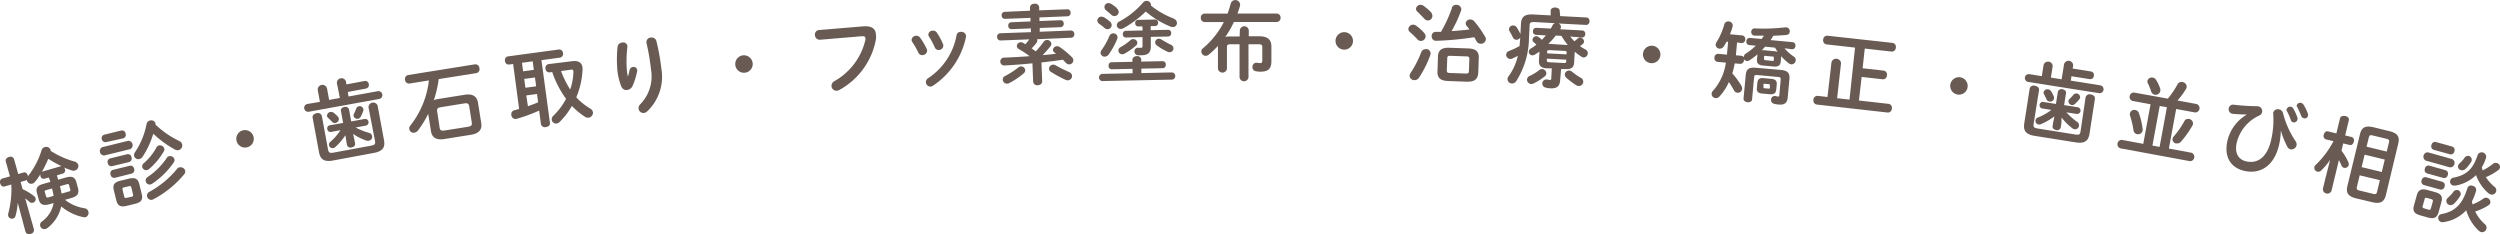 <svg xmlns="http://www.w3.org/2000/svg" viewBox="0 0 466.3 43.71"><defs><style>.cls-1{fill:#695b53;}</style></defs><title>f_contact</title><g id="レイヤー_2" data-name="レイヤー 2"><g id="contents"><path class="cls-1" d="M9.09,33.11l-.82.23a.62.62,0,0,1-.73-.51.81.81,0,0,1,0-.34c-.31.49-.63,1-1,1.4a1,1,0,0,1-.5.36.81.81,0,0,1-1-.55.53.53,0,0,1,0-.16.57.57,0,0,1-.2.11l-1,.29.38,1.34a10.58,10.58,0,0,1,2.11,1.28.81.81,0,0,1,.3.41.69.69,0,0,1-.49.84.68.68,0,0,1-.64-.15A9,9,0,0,0,4.7,37l1.62,5.74a.72.72,0,0,1-.58.88.72.72,0,0,1-1-.44L4.16,41l-.85-3.18a12,12,0,0,1-.41,2.43.71.71,0,0,1-.48.52.72.72,0,0,1-.88-.48.86.86,0,0,1,0-.47,17.49,17.49,0,0,0,.57-5.4l-1.28.36c-.38.11-.69-.2-.79-.57a.68.68,0,0,1,.36-.9l1.46-.41-.79-2.8c-.11-.4.22-.71.6-.82a.7.7,0,0,1,.94.38l.79,2.8,1-.29c.38-.11.69.2.79.57a.53.53,0,0,1,0,.16l0,0A14.94,14.94,0,0,0,7.76,28a.82.82,0,0,1,.57-.56.89.89,0,0,1,1.11.5.79.79,0,0,1,0,.19,16,16,0,0,0,4.46,2,.94.94,0,0,1,.7.63A.88.88,0,0,1,14,31.8a1,1,0,0,1-.57,0c-.47-.15-1-.34-1.47-.55a.73.73,0,0,1,.15.31.62.62,0,0,1-.38.82l-1.12.32.23.82,1.4-.4c1.2-.34,1.76-.08,2,.87l.3,1.08c.29,1.15-.21,1.56-1.25,1.87l-1.16.33a7.71,7.71,0,0,0,3.63,1.57A.87.87,0,0,1,16,40.5a1,1,0,0,1-.47,0,9.36,9.36,0,0,1-4.11-2,7,7,0,0,1-2.53,4,.83.83,0,0,1-.35.18.78.78,0,0,1-.66-1.41A5.39,5.39,0,0,0,10,37.87l-.79.22c-1.23.35-1.77,0-2-.94l-.3-1.08c-.27-1,0-1.46,1.27-1.8l1.23-.35ZM11.36,31l.13,0A22.51,22.51,0,0,1,9,29.62a19.91,19.91,0,0,1-1.2,2.45A.43.43,0,0,1,7.9,32ZM10,36.53a11,11,0,0,0-.27-1.24l0-.14-1.11.31c-.25.07-.32.17-.26.36l.24.83c.06.2.23.22.41.17Zm1.19-1.75a13,13,0,0,1,.29,1.33l1.37-.39c.26-.07.32-.17.26-.36l-.23-.83c-.05-.19-.15-.24-.41-.17l-1.29.37Z"/><path class="cls-1" d="M19.45,29a.82.82,0,0,1-.38-1.55l4.85-1.19a.82.82,0,0,1,.38,1.55Zm.33-2.49A.68.68,0,0,1,19,26a.67.67,0,0,1,.41-.87l3.23-.79a.67.67,0,0,1,.79.58.68.68,0,0,1-.43.88ZM20.87,31a.68.68,0,0,1-.77-.58.67.67,0,0,1,.41-.87l3.23-.79a.67.67,0,0,1,.79.58.68.68,0,0,1-.43.88Zm.53,2.17a.68.68,0,0,1-.77-.58A.67.67,0,0,1,21,31.7l3.23-.79a.67.67,0,0,1,.79.58.68.68,0,0,1-.43.88Zm2.22,5.23c-1.18.29-1.68-.08-1.92-1l-.46-1.88c-.24-1,0-1.52,1.22-1.81l1.6-.39c1.18-.29,1.68.08,1.92,1l.46,1.88c.26,1.11-.17,1.54-1.22,1.81Zm.95-1.71c.25-.06.3-.17.24-.44L24.51,35c-.07-.26-.17-.34-.41-.28l-1,.24c-.25.06-.3.17-.24.44l.3,1.23c.06.25.15.34.41.28ZM33.44,26.3a.92.92,0,0,1,.53.61A.9.9,0,0,1,33.33,28a1,1,0,0,1-.74-.13,19.13,19.13,0,0,1-4-2.93,15.89,15.89,0,0,1-2,4.3,1,1,0,0,1-.57.42.8.8,0,0,1-1-.55.91.91,0,0,1,.18-.75,14,14,0,0,0,2.13-5.2.84.84,0,0,1,.64-.68A.82.82,0,0,1,29,23a.66.66,0,0,1,0,.24A17.23,17.23,0,0,0,33.44,26.3Zm-3.8.83a.85.85,0,0,1,1,.56.71.71,0,0,1-.09.55,12.47,12.47,0,0,1-2.75,3.29,1,1,0,0,1-.37.19.74.74,0,0,1-.89-.54.71.71,0,0,1,.28-.74,10.51,10.51,0,0,0,2.34-2.9A.7.7,0,0,1,29.64,27.13Zm1.9,2a.85.85,0,0,1,1,.58.75.75,0,0,1-.12.57,15,15,0,0,1-4.06,4,1.07,1.07,0,0,1-.28.12.74.74,0,0,1-.89-.55.77.77,0,0,1,.34-.83,13,13,0,0,0,3.56-3.54A.74.74,0,0,1,31.55,29.12Zm2,2.09a.86.86,0,0,1,1,.61.75.75,0,0,1-.18.67,18.88,18.88,0,0,1-5.77,4.68l-.21.08a.79.79,0,0,1-.5-1.49A17.51,17.51,0,0,0,33,31.53.81.81,0,0,1,33.51,31.2Z"/><path class="cls-1" d="M47.3,25.55a1.63,1.63,0,1,1-1.94-1.25A1.64,1.64,0,0,1,47.3,25.55Z"/><path class="cls-1" d="M62.83,15.45a.87.87,0,0,1,1.68-.31l.11.6L68,15.11a.67.67,0,0,1,.79.58.68.68,0,0,1-.53.83l-3.38.63L65,18l5.51-1a.74.74,0,0,1,.27,1.45L57.55,20.85a.74.74,0,0,1-.27-1.45L59.67,19l-.39-2.12A.87.87,0,0,1,61,16.52l.39,2.12,2-.37ZM68.73,20a.88.88,0,0,1,1.7-.31l1.19,6.43c.25,1.32-.18,2.08-1.87,2.4l-7.65,1.42c-1.68.31-2.36-.25-2.6-1.57l-1.19-6.42c-.08-.46.3-.75.72-.83a.76.76,0,0,1,1,.52l1.15,6.23c.11.58.31.72,1,.6l7.08-1.31c.65-.12.79-.32.68-.91ZM61,21.67a.72.72,0,0,1,.62-.78.78.78,0,0,1,.63.16,5.4,5.4,0,0,1,.75.69.79.79,0,0,1,.2.35.77.77,0,0,1-.64.85.66.66,0,0,1-.63-.23c-.2-.22-.42-.44-.74-.73A.53.53,0,0,1,61,21.67ZM66.09,26l.14.75c.08.41-.26.68-.64.75a.68.68,0,0,1-.87-.47l-.14-.75-.15-1.06a12,12,0,0,1-1.87,2.19.86.86,0,0,1-.41.22.69.69,0,0,1-.79-.55.67.67,0,0,1,.26-.63,10.3,10.3,0,0,0,1.89-2.17l-1.78.33a.59.59,0,0,1-.68-.52.58.58,0,0,1,.45-.72L64,22.93l-.41-2.23c-.08-.41.26-.68.64-.75a.68.68,0,0,1,.87.47l.41,2.23L68,22.19a.63.63,0,0,1,.23,1.24l-1.9.35a12,12,0,0,0,2.5,1,.76.76,0,0,1,.58.59.74.74,0,0,1-.57.87,1,1,0,0,1-.45,0,10.36,10.36,0,0,1-2.53-1.26Zm.84-6.19a.71.71,0,0,1,.84.51.57.57,0,0,1,0,.31,6.27,6.27,0,0,1-.5,1.15.69.69,0,0,1-.49.37.72.72,0,0,1-.83-.51.67.67,0,0,1,.07-.42,8.73,8.73,0,0,0,.43-1A.62.62,0,0,1,66.93,19.84Z"/><path class="cls-1" d="M81.83,14.75a21.08,21.08,0,0,1-.91,3.93,4.17,4.17,0,0,1,.79-.21l4.93-.79c1.56-.25,2.34.32,2.52,1.51l.6,3.76c.19,1.18-.37,1.94-1.93,2.19l-4.93.79c-1.56.25-2.33-.29-2.52-1.48l-.51-3.22a18.21,18.21,0,0,1-1.94,3.14,1,1,0,0,1-.59.37.81.81,0,0,1-.78-1.35A16.6,16.6,0,0,0,80,15l-3.62.58a.75.75,0,0,1-.84-.71A.75.75,0,0,1,76.1,14l12.48-2a.75.75,0,0,1,.84.71.75.75,0,0,1-.58.93Zm5.51,8.89c.6-.1.72-.34.66-.77l-.49-3.06c-.07-.43-.26-.62-.86-.53L82.19,20c-.6.1-.72.34-.65.77L82,23.82c.08.52.38.59.86.53Z"/><path class="cls-1" d="M95.71,11.94l-.78.1a.69.69,0,0,1-.74-.67.69.69,0,0,1,.53-.85l9.54-1.29a.7.7,0,0,1,.75.67.7.7,0,0,1-.55.85l-3.47.47,1.59,11.72c.06.43-.32.71-.75.76a.75.75,0,0,1-.93-.54l-.34-2.54a29.34,29.34,0,0,1-4.18,1.54.77.77,0,0,1-1-.71.74.74,0,0,1,.56-.88c.3-.07.59-.16.89-.25Zm1.86,1.36,2-.27-.21-1.59-2,.27ZM98,16.37l2-.27-.22-1.65-2,.27Zm.47,3.44c.65-.23,1.28-.46,1.9-.73l-.21-1.55-2,.27Zm8.18-8.39c1.24-.17,1.89.26,2,1.2a3.25,3.25,0,0,1,0,.53,15,15,0,0,1-1.16,5,11.38,11.38,0,0,0,2.56,2.07,1,1,0,0,1,.55.73.94.94,0,0,1-.8,1,1.07,1.07,0,0,1-.72-.19,13.51,13.51,0,0,1-2.41-2,13.71,13.71,0,0,1-2.3,3,1,1,0,0,1-.54.28.82.82,0,0,1-.92-.68.94.94,0,0,1,.33-.8,12.18,12.18,0,0,0,2.34-3.13,18.2,18.2,0,0,1-2.58-5l-.49.07a.7.7,0,0,1-.76-.69.7.7,0,0,1,.55-.85Zm-2,1.83a18.05,18.05,0,0,0,1.7,3.45,10.86,10.86,0,0,0,.6-3.28c0-.34-.06-.48-.49-.42Z"/><path class="cls-1" d="M117.14,14.22c.12-.38.19-.7.29-1.14a.73.73,0,0,1,.63-.59.68.68,0,0,1,.79.55.82.82,0,0,1,0,.2A13.17,13.17,0,0,1,118,16a1.29,1.29,0,0,1-1,.78,1,1,0,0,1-1.11-.65,10.91,10.91,0,0,1-.7-2.69,22.45,22.45,0,0,1,0-4.74.91.91,0,0,1,.83-.76.79.79,0,0,1,1,.61,1.14,1.14,0,0,1,0,.21,22.23,22.23,0,0,0-.1,4.31,11,11,0,0,0,.18,1.16ZM121.43,7a.9.9,0,0,1,1,.66,39.48,39.48,0,0,1,.92,5.08,8.91,8.91,0,0,1-2.6,8,1.1,1.1,0,0,1-.64.33.9.9,0,0,1-1-.79,1,1,0,0,1,.32-.84,7.42,7.42,0,0,0,2-6.43A41.12,41.12,0,0,0,120.58,8,.86.86,0,0,1,121.43,7Z"/><path class="cls-1" d="M140.39,11.79a1.63,1.63,0,1,1-1.78-1.47A1.64,1.64,0,0,1,140.39,11.79Z"/><path class="cls-1" d="M160.93,4.92c1.67-.14,2.37.42,2.45,1.49a4,4,0,0,1,0,.92,13.56,13.56,0,0,1-6.77,9.42,1.17,1.17,0,0,1-.52.17.93.93,0,0,1-1-.87,1,1,0,0,1,.5-.89,11.93,11.93,0,0,0,5.82-7.71,1.31,1.31,0,0,0,0-.32c0-.3-.24-.4-.7-.37L153,7.41a.9.9,0,0,1-1-.87.84.84,0,0,1,.78-.94Z"/><path class="cls-1" d="M172.87,9.17a.92.92,0,0,1,.06.28.87.87,0,0,1-.87.83.76.76,0,0,1-.76-.45,15.7,15.7,0,0,0-1.14-2,.7.7,0,0,1-.13-.38.84.84,0,0,1,.84-.78.86.86,0,0,1,.76.37A12.28,12.28,0,0,1,172.87,9.17Zm6.31-3.22a.86.86,0,0,1,1,.71,1.12,1.12,0,0,1,0,.21A14.4,14.4,0,0,1,174,16a1,1,0,0,1-.44.15.85.85,0,0,1-.86-.8.86.86,0,0,1,.45-.79,12.17,12.17,0,0,0,5.27-8A.74.74,0,0,1,179.18,5.95Zm-3.29,2.28a.86.86,0,0,1,.06.27.84.84,0,0,1-.84.82.75.75,0,0,1-.76-.49,14.06,14.06,0,0,0-1.07-2,.7.7,0,0,1-.13-.36.8.8,0,0,1,.82-.75.83.83,0,0,1,.77.37A11.25,11.25,0,0,1,175.89,8.23Z"/><path class="cls-1" d="M193.42,7.32a.63.63,0,0,1,.06.24.76.76,0,0,1-.17.46,10.67,10.67,0,0,1-.89,1l.77.56a17.46,17.46,0,0,0,1.48-1.79.76.76,0,0,1,.6-.33.78.78,0,0,1,.83.69.77.77,0,0,1-.2.52c-.49.6-.95,1.13-1.43,1.61.83-.06,1.68-.15,2.5-.26-.1-.09-.2-.17-.3-.24a.58.58,0,0,1-.27-.47.73.73,0,0,1,.73-.69.87.87,0,0,1,.54.16,16.65,16.65,0,0,1,2.29,1.91.8.8,0,0,1,.24.54.78.78,0,0,1-.75.78.86.86,0,0,1-.63-.28c-.17-.19-.37-.39-.57-.59-1.35.2-2.69.36-4,.51l.14,3.53c0,.45-.39.7-.82.72a.76.76,0,0,1-.87-.65l-.13-3.44c-1.77.18-3.53.31-5.19.4a.72.72,0,0,1-.8-.71.69.69,0,0,1,.71-.75c1.5-.06,3.13-.15,4.76-.27a20.23,20.23,0,0,0-2-1.32.69.69,0,0,1-.39-.56.74.74,0,0,1,.72-.72.83.83,0,0,1,.45.11l.43.26c.26-.3.5-.6.73-.91l-5.36.21a.63.63,0,0,1-.65-.65.63.63,0,0,1,.6-.7L192.28,6l0-.7-3.6.14a.6.6,0,0,1-.62-.63.59.59,0,0,1,.57-.66L192.2,4l0-.67-4.75.19a.62.62,0,0,1-.63-.63.61.61,0,0,1,.58-.68L192.12,2l0-.61c0-.45.39-.69.82-.7a.77.77,0,0,1,.89.65l0,.59,5.23-.2a.6.6,0,0,1,.63.63.61.61,0,0,1-.58.68l-5.23.21,0,.67,3.9-.15a.6.6,0,0,1,.63.62.61.61,0,0,1-.58.68l-3.9.15,0,.7,5.8-.23a.63.63,0,0,1,.65.65.62.62,0,0,1-.6.7Zm-3,5.07a.78.78,0,0,1,.81.69.79.79,0,0,1-.31.62,14.41,14.41,0,0,1-2.68,1.8,1,1,0,0,1-.38.11.81.81,0,0,1-.83-.75.74.74,0,0,1,.45-.69,15.43,15.43,0,0,0,2.48-1.6A.74.74,0,0,1,190.38,12.39Zm9,1.06a.79.79,0,0,1,.54.7.8.8,0,0,1-.77.83,1,1,0,0,1-.44-.09A21.51,21.51,0,0,1,196,13.39a.69.69,0,0,1-.34-.55.79.79,0,0,1,.77-.78.92.92,0,0,1,.5.14C197.59,12.59,198.54,13.06,199.41,13.44Z"/><path class="cls-1" d="M207,4a.93.93,0,0,1,.35.67.78.78,0,0,1-.74.78.88.88,0,0,1-.6-.24,11.07,11.07,0,0,0-.93-.73.85.85,0,0,1-.41-.65.75.75,0,0,1,.77-.72,1,1,0,0,1,.5.13A7.35,7.35,0,0,1,207,4Zm4.25,8.84-3.92.08a.59.59,0,0,1-.56-.64c0-.33.16-.66.53-.67l3.92-.08v-.37c0-.45.4-.68.82-.69a.73.73,0,0,1,.83.65v.37l4-.08a.58.58,0,0,1,.57.64.59.59,0,0,1-.55.67l-4,.08,0,.83,5.76-.12a.68.68,0,0,1,0,1.34l-13.1.27a.68.68,0,0,1,0-1.34l5.69-.12Zm-3.61-6.61a.74.74,0,0,1,.8.69.83.83,0,0,1-.07.37,13.35,13.35,0,0,1-1.57,2.86.94.94,0,0,1-.74.42.75.75,0,0,1-.78-.7.93.93,0,0,1,.2-.56,12.64,12.64,0,0,0,1.43-2.56A.83.83,0,0,1,207.68,6.21Zm.67-4.67a.93.93,0,0,1,.35.67.78.78,0,0,1-.77.77.87.87,0,0,1-.63-.26,11.61,11.61,0,0,0-.91-.78A.82.82,0,0,1,206,1.3a.74.74,0,0,1,.75-.72,1,1,0,0,1,.52.15A7.17,7.17,0,0,1,208.35,1.54Zm10.58,1.92a.89.89,0,0,1,.64.79.76.76,0,0,1-.75.78.94.94,0,0,1-.4-.07,16.47,16.47,0,0,1-4.67-2.83,19.13,19.13,0,0,1-4.21,3.13,1,1,0,0,1-.45.12.73.73,0,0,1-.75-.69.81.81,0,0,1,.5-.71A15.36,15.36,0,0,0,213.19.49a.87.87,0,0,1,.66-.33.81.81,0,0,1,.83.7.7.7,0,0,1,0,.18A15.15,15.15,0,0,0,218.93,3.46ZM211.37,7.3a.74.74,0,0,1,.77.67.69.69,0,0,1-.25.52A11.07,11.07,0,0,1,209.76,10a1,1,0,0,1-.43.12.71.71,0,0,1-.73-.67A.73.73,0,0,1,209,8.8a10.74,10.74,0,0,0,1.84-1.3A.72.72,0,0,1,211.37,7.3Zm1.71-2.37-.78,0a.55.55,0,0,1-.56-.6.55.55,0,0,1,.53-.62l3.17-.07a.57.57,0,0,1,.57.6.57.57,0,0,1-.55.62l-.83,0,0,.77,3.25-.07a.56.56,0,0,1,.57.61.57.57,0,0,1-.55.64l-3.25.07,0,1.87c0,1.07-.58,1.53-1.63,1.55a5.1,5.1,0,0,1-.79,0,.7.7,0,0,1-.64-.69.67.67,0,0,1,.79-.7,3,3,0,0,0,.45,0c.19,0,.27-.07.27-.29l0-1.7L210,7a.58.58,0,0,1-.57-.61.57.57,0,0,1,.55-.64l3.13-.07Zm5.32,3.42a.76.76,0,0,1,.48.66.74.74,0,0,1-.72.73,1,1,0,0,1-.4-.09,11.24,11.24,0,0,1-2-1.19.72.72,0,0,1-.3-.55.7.7,0,0,1,.69-.69.82.82,0,0,1,.45.13A19.2,19.2,0,0,0,218.4,8.35Z"/><path class="cls-1" d="M231.26,5.61a.84.84,0,0,1,1.66,0V6.77h2c1.58,0,2.21.68,2.22,1.88l0,2.8c0,1.39-.63,1.91-2,1.92a4.43,4.43,0,0,1-.93-.09.72.72,0,0,1-.6-.76.75.75,0,0,1,.89-.81,2.82,2.82,0,0,0,.56.06c.26,0,.38-.11.38-.47V8.82c0-.43-.1-.56-.71-.56h-1.86l0,6.15a.84.84,0,0,1-1.67,0l0-6.15h-1.65c-.61,0-.7.13-.7.56l0,4a.85.85,0,0,1-1.68,0l0-4.15V8.57a16.39,16.39,0,0,1-1.7,1.61.92.92,0,0,1-.59.23.81.81,0,0,1-.8-.8.78.78,0,0,1,.3-.61,15.49,15.49,0,0,0,3.89-4.89l-3.6,0a.72.72,0,0,1-.69-.78.71.71,0,0,1,.68-.79l4.31,0c.22-.61.42-1.25.6-1.91a.89.89,0,0,1,1.73.15.66.66,0,0,1,0,.24c-.14.51-.3,1-.49,1.51l7.33,0a.72.72,0,0,1,.71.78.73.73,0,0,1-.7.79l-8,0a17.06,17.06,0,0,1-1.6,2.78,4.47,4.47,0,0,1,.85-.08h1.82Z"/><path class="cls-1" d="M252.36,7.71A1.63,1.63,0,1,1,250.75,6,1.64,1.64,0,0,1,252.36,7.71Z"/><path class="cls-1" d="M265.64,6.15a1,1,0,0,1,.27.67.9.9,0,0,1-.92.82.82.82,0,0,1-.6-.29A15.52,15.52,0,0,0,263,6a.77.77,0,0,1-.31-.62.89.89,0,0,1,.92-.78,1,1,0,0,1,.55.21A8.42,8.42,0,0,1,265.64,6.15Zm.28,3a.83.83,0,0,1,.86,1.13,19.88,19.88,0,0,1-2.1,4.2,1,1,0,0,1-.88.47.86.86,0,0,1-.88-.83.94.94,0,0,1,.19-.52,19.88,19.88,0,0,0,2-3.92A.81.81,0,0,1,265.92,9.19Zm1-6.83a1,1,0,0,1,.25.67.84.84,0,0,1-1.51.49c-.42-.45-.9-.94-1.25-1.26a.79.79,0,0,1-.3-.6A.85.85,0,0,1,265,.9a1,1,0,0,1,.55.21A10,10,0,0,1,267,2.36Zm3.86-.84a.85.85,0,0,1,.87-.58.89.89,0,0,1,.92.85.8.8,0,0,1-.06.25,23.39,23.39,0,0,1-1.76,3.8c1.12-.07,2.23-.18,3.34-.3-.17-.23-.35-.46-.52-.66a.74.74,0,0,1-.19-.5.82.82,0,0,1,.89-.71A1,1,0,0,1,275,4a19.85,19.85,0,0,1,2,2.84.91.91,0,0,1,.14.5.92.92,0,0,1-1,.82.87.87,0,0,1-.75-.49q-.18-.34-.41-.73a55.59,55.59,0,0,1-7.12.67.8.8,0,0,1-.82-.88.73.73,0,0,1,.73-.78c.32,0,.64,0,1,0A25.64,25.64,0,0,0,270.81,1.51Zm-.66,13.63c-1.47-.05-2.08-.6-2-1.88l.09-2.59c0-1.28.69-1.79,2.16-1.73l3.45.12c1.47.05,2.08.6,2,1.88l-.09,2.59c-.08,1.44-.84,1.75-2.16,1.74Zm3.33-1.39c.4,0,.52-.11.53-.48l.08-2.21c0-.37-.09-.5-.49-.51l-3.1-.11c-.4,0-.52.11-.53.48l-.08,2.21c0,.4.13.49.5.51Z"/><path class="cls-1" d="M292.89,6.81a5.81,5.81,0,0,0,.77.89c.18-.15.38-.3.6-.5a.66.66,0,0,1,.49-.18.76.76,0,0,1,.7.74.63.63,0,0,1-.26.47l-.48.38a7.77,7.77,0,0,0,1,.61.79.79,0,0,1-.33,1.5.76.76,0,0,1-.38-.13,10.3,10.3,0,0,1-1.29-.95s0,.11,0,.16l-.1,1.84c-.05,1-.58,1.3-1.63,1.24l-.8,0L291,14.92c-.06,1.17-.6,1.62-1.84,1.55a4,4,0,0,1-.94-.15.77.77,0,0,1,.33-1.5,3.41,3.41,0,0,0,.52.09c.21,0,.26-.05.27-.29l.1-1.87-.89,0c-1.05-.06-1.55-.43-1.5-1.41l.09-1.71-.86.56a.86.86,0,0,1-.49.13.66.66,0,0,1-.64-.69.74.74,0,0,1,.42-.6,9.15,9.15,0,0,0,1-.7c-.17-.17-.34-.31-.47-.43a.61.61,0,0,1-.25-.51.71.71,0,0,1,.72-.64.78.78,0,0,1,.39.15,3.91,3.91,0,0,1,.63.53c.25-.27.51-.53.75-.83l-1.87-.1a.6.6,0,0,1-.54-.69.59.59,0,0,1,.61-.62l2.7.14a6,6,0,0,0,.35-.62.78.78,0,0,1,.45-.39l-3.93-.21c-.61,0-.78.12-.8.58l-.12,2.38a15.41,15.41,0,0,1-2.39,8.08.91.91,0,0,1-.81.42.82.82,0,0,1-.81-.83,1,1,0,0,1,.2-.52,10,10,0,0,0,1.72-3.8c-.33.17-.66.33-1,.49a.87.87,0,0,1-.44.09.8.8,0,0,1-.73-.82.78.78,0,0,1,.55-.68,14.17,14.17,0,0,0,1.94-.91c.06-.53.09-1.05.13-1.58a.84.84,0,0,1-.74.41.74.74,0,0,1-.63-.45c-.16-.36-.41-.77-.61-1.15a.69.69,0,0,1-.11-.41.76.76,0,0,1,.82-.66.81.81,0,0,1,.62.35,8.77,8.77,0,0,1,.69,1.27l.1-1.95c.07-1.26.67-1.81,2.3-1.72l3.24.17,0-.86c0-.45.47-.63.88-.61s.84.25.81.7L291,3l4.92.26a.62.62,0,0,1,.55.72.63.63,0,0,1-.63.67l-5.18-.27a.69.69,0,0,1,.49.67.66.66,0,0,1-.08.28s-.05.08-.07.13l4.14.22a.59.59,0,0,1,.54.69.6.6,0,0,1-.61.63Zm-5.25,6.07a.85.85,0,0,1,.79.84.73.73,0,0,1-.28.51A11.06,11.06,0,0,1,286,15.58a.86.86,0,0,1-.42.09.81.81,0,0,1-.76-.84.77.77,0,0,1,.48-.66,8.84,8.84,0,0,0,1.79-1.09A.78.78,0,0,1,287.64,12.88Zm4.06-1.13c.3,0,.42-.06.43-.28l0-.34-3.61-.19,0,.34c0,.27.16.31.4.33Zm.52-1.93c0-.22-.1-.31-.4-.33L289,9.35c-.32,0-.42.06-.43.28l0,.32,3.61.19Zm-.05-1.43a1.41,1.41,0,0,1,.25,0,13.92,13.92,0,0,1-1.18-1.7l-1.05-.06a12.81,12.81,0,0,1-1.39,1.54Zm2.71,6.13a.81.81,0,0,1,.43.73.82.82,0,0,1-.86.79.89.89,0,0,1-.46-.15,13.65,13.65,0,0,1-1.83-1.38.83.83,0,0,1-.29-.64.78.78,0,0,1,.82-.71.93.93,0,0,1,.55.24A12.15,12.15,0,0,0,294.88,14.53Z"/><path class="cls-1" d="M309.7,10.28a1.63,1.63,0,1,1-1.51-1.75A1.64,1.64,0,0,1,309.7,10.28Z"/><path class="cls-1" d="M327.79,10.25v-.11a11.89,11.89,0,0,1-1.45,1.09.81.81,0,0,1-.51.15.73.73,0,0,1-.55-.34.59.59,0,0,1,0,.18.69.69,0,0,1-.72.69l-1-.09a15.2,15.2,0,0,1-.45,1.87A14,14,0,0,1,324.8,16a.92.92,0,0,1,.14.58.8.8,0,0,1-.87.72.87.87,0,0,1-.68-.5c-.25-.46-.58-1-.92-1.5A9.65,9.65,0,0,1,320.71,18a.88.88,0,0,1-.72.3.8.8,0,0,1-.74-.84.88.88,0,0,1,.28-.55,10,10,0,0,0,2.38-5.23l-1.56-.14a.69.69,0,0,1-.57-.81.68.68,0,0,1,.71-.69l1.64.15,0-.24.2-2.17-.3,0a9.93,9.93,0,0,1-.51.88.87.87,0,0,1-.81.41.74.74,0,0,1-.7-.79.85.85,0,0,1,.15-.4,12.73,12.73,0,0,0,1.46-3.34.73.73,0,0,1,.82-.54.76.76,0,0,1,.71,1,12.25,12.25,0,0,1-.48,1.39l2.26.21a.66.66,0,0,1,.59.78.67.67,0,0,1-.72.66L324,7.91l-.21,2.26v.14l1,.09a.75.75,0,0,1,.47.27v-.1a.78.78,0,0,1,.41-.61,10.52,10.52,0,0,0,1.82-1.44l-1.23-.11a.62.62,0,0,1-.53-.72.62.62,0,0,1,.65-.62l2.2.2c.15-.21.29-.41.43-.62-.59,0-1.19,0-1.73,0a.67.67,0,0,1-.64-.76.63.63,0,0,1,.7-.59,35.68,35.68,0,0,0,5.67-.2.73.73,0,0,1,.82.81.66.66,0,0,1-.67.61c-.75.08-1.57.11-2.41.15-.15.28-.32.55-.49.81l4.09.38a.61.61,0,0,1,.53.72.61.61,0,0,1-.65.61L332.85,9a7.69,7.69,0,0,0,1.71,1.54.77.77,0,0,1,.38.73.8.8,0,0,1-.84.73,1,1,0,0,1-.46-.19,9.79,9.79,0,0,1-1.42-1.34.49.49,0,0,1,0,.16l-.08.89c-.09.76-.57.94-1.27.89l-2.07-.19c-.8-.07-1.15-.43-1.09-1.11Zm4.43,2.8c1.29.12,1.64.67,1.54,1.72l-.32,3.44c-.09,1-.62,1.39-1.68,1.29a5.07,5.07,0,0,1-.85-.14.72.72,0,0,1-.57-.79.68.68,0,0,1,.86-.64c.14,0,.3.08.43.09s.23-.06.25-.31l.26-2.88c0-.32-.06-.44-.44-.47l-4-.37c-.38,0-.49.07-.52.39l-.38,4.13c0,.43-.46.6-.85.56s-.78-.28-.74-.71l.4-4.32c.1-1.1.54-1.52,1.9-1.4Zm-3.52,4.4c-.78-.07-1.09-.39-1-1.09l.08-.89c.06-.69.42-1,1.21-.89l1.4.13c.78.07,1.09.41,1,1.09l-.08.89c-.09.76-.5.93-1.21.89Zm.53-8.75c-.2.24-.41.46-.62.68a1.84,1.84,0,0,1,.53,0l1.91.18a1.84,1.84,0,0,1,.52.11,8.11,8.11,0,0,1-.49-.78Zm.65,7.83c.17,0,.23,0,.24-.17l0-.45c0-.16,0-.2-.21-.21l-.75-.07c-.17,0-.23,0-.24.17l0,.45c0,.16.06.2.21.21Zm.73-5.17c.17,0,.23,0,.24-.16l0-.45c0-.13,0-.18-.21-.2l-1.37-.13c-.17,0-.23,0-.24.15l0,.45c0,.14.08.18.21.2Z"/><path class="cls-1" d="M341.61,11.6a.91.91,0,0,1,1.78.2l-.73,6.52,2.31.26L346,8.88l-5.33-.6a.75.75,0,0,1-.61-.89.74.74,0,0,1,.79-.73L353,8a.73.73,0,0,1,.61.89.74.74,0,0,1-.79.73l-5-.56-.41,3.67,3.93.44a.73.73,0,0,1,.61.89.74.74,0,0,1-.79.73l-3.93-.44-.5,4.4,5.53.62a.73.73,0,0,1,.61.89.74.74,0,0,1-.79.73l-13.23-1.49a.75.75,0,0,1-.61-.89.74.74,0,0,1,.79-.73l1.83.21Z"/><path class="cls-1" d="M367,16.24a1.63,1.63,0,1,1-1.4-1.83A1.64,1.64,0,0,1,367,16.24Z"/><path class="cls-1" d="M389,18.18a.77.77,0,0,1,1-.56c.43.07.82.37.74.83l-1,6.47c-.21,1.33-.87,1.9-2.56,1.64l-7.68-1.22c-1.69-.27-2.14-1-1.93-2.35l1-6.45a.76.76,0,0,1,1-.54c.43.07.82.36.75.81l-1,6.26c-.09.58.05.79.7.89l7.11,1.13c.65.1.85,0,.94-.63Zm-4-6.26a.87.87,0,0,1,1.69.27l-.09.6,3.4.54a.67.67,0,0,1,.55.82.68.68,0,0,1-.78.61l-3.4-.54-.13.82,5.53.88a.74.74,0,0,1-.23,1.46l-13.33-2.11a.74.74,0,0,1,.23-1.45l2.4.38.34-2.13a.87.87,0,0,1,1.69.27l-.34,2.13,2,.32ZM384.49,23l-.12.76a.68.68,0,0,1-.86.5c-.38-.06-.73-.33-.66-.74l.12-.76.22-1.05a12.1,12.1,0,0,1-2.5,1.44.86.86,0,0,1-.47.07.69.69,0,0,1-.56-.79.67.67,0,0,1,.45-.51,10.3,10.3,0,0,0,2.51-1.42l-1.79-.28A.63.63,0,0,1,381,19l2.47.39.36-2.24a.68.68,0,0,1,.86-.5c.38.06.73.33.66.74L385,19.6l2.53.4a.63.63,0,0,1-.2,1.25l-1.91-.3a12,12,0,0,0,2,1.78.76.76,0,0,1,.35.75.74.74,0,0,1-.83.63,1,1,0,0,1-.41-.19,10.41,10.41,0,0,1-2-2Zm-3.31-5.81a.73.73,0,0,1,.85-.53.79.79,0,0,1,.54.36,5.35,5.35,0,0,1,.47.9.7.7,0,0,1-.82,1,.66.66,0,0,1-.52-.42c-.12-.28-.25-.56-.45-.93A.53.53,0,0,1,381.18,17.19Zm6.17.25a.71.71,0,0,1,.63.76.58.58,0,0,1-.13.29,6.17,6.17,0,0,1-.86.92.69.69,0,0,1-.58.18.72.72,0,0,1-.61-.76.68.68,0,0,1,.21-.37,8.84,8.84,0,0,0,.74-.79A.62.62,0,0,1,387.34,17.44Z"/><path class="cls-1" d="M404.35,18.4a17.77,17.77,0,0,0,1.81-2.68.81.81,0,0,1,.91-.42.89.89,0,0,1,.78,1,.94.94,0,0,1-.1.27,14.2,14.2,0,0,1-1.61,2.18l3.59.66a.81.81,0,0,1-.29,1.57l-3.54-.65-1.36,7.38,4.22.78a.81.81,0,0,1-.29,1.57l-13-2.4a.81.81,0,0,1,.29-1.57l4,.74,1.36-7.38-3.38-.62a.81.81,0,0,1,.29-1.57ZM399.64,24a1,1,0,0,1,0,.36.86.86,0,0,1-1,.67.84.84,0,0,1-.7-.73,18,18,0,0,0-.66-2.79.81.81,0,0,1,0-.41.84.84,0,0,1,1-.58.87.87,0,0,1,.67.58A14.11,14.11,0,0,1,399.64,24Zm3.29-7.43a1,1,0,0,1,0,.44.88.88,0,0,1-1.71,0,12,12,0,0,0-.59-1.46.73.73,0,0,1-.09-.49.87.87,0,0,1,1-.59.92.92,0,0,1,.62.44A7.57,7.57,0,0,1,402.93,16.55Zm-.1,3.2-1.36,7.38,1.34.25L404.17,20Zm3.07,7a.8.8,0,0,1-.68-.89.9.9,0,0,1,.2-.4,15.94,15.94,0,0,0,2-2.87.79.79,0,0,1,.88-.42.87.87,0,0,1,.74.95,1.22,1.22,0,0,1-.12.3,18.06,18.06,0,0,1-2.14,3A.89.89,0,0,1,405.9,26.73Z"/><path class="cls-1" d="M419,21.35a24.94,24.94,0,0,1-2.51-.12.84.84,0,0,1-.77-1.06.79.79,0,0,1,.92-.64,39.15,39.15,0,0,0,4.36.28.92.92,0,0,1,.93,1.1.89.89,0,0,1-.49.62,7.5,7.5,0,0,0-4.26,5.15c-.41,2,.39,3.12,1.84,3.43,2.16.46,3.93-.87,4.63-4.17a16.32,16.32,0,0,0,.35-4.69,1.32,1.32,0,0,1,0-.23.88.88,0,0,1,1.1-.62.92.92,0,0,1,.73.71,17,17,0,0,0,2.32,5.2,1.05,1.05,0,0,1,.2.83,1,1,0,0,1-1.1.72.91.91,0,0,1-.64-.54,15.31,15.31,0,0,1-1.19-3h0a13.13,13.13,0,0,1-.28,2.49c-.83,3.95-3.37,5.73-6.44,5.08-2.36-.5-3.94-2.32-3.26-5.55a7.74,7.74,0,0,1,3.6-4.95Zm7.53-1a.65.65,0,0,1,.78-.44.64.64,0,0,1,.42.32,8.56,8.56,0,0,1,.78,1.7.71.71,0,0,1,0,.4.66.66,0,0,1-.77.49.61.61,0,0,1-.46-.46,11.47,11.47,0,0,0-.73-1.64A.53.53,0,0,1,426.49,20.31Zm1.89-.75a.62.62,0,0,1,.76-.41.74.74,0,0,1,.47.33,8,8,0,0,1,.79,1.62.85.85,0,0,1,.05.45.63.63,0,0,1-.76.48.72.72,0,0,1-.51-.47,17.63,17.63,0,0,0-.74-1.63A.56.56,0,0,1,428.38,19.56Z"/><path class="cls-1" d="M433.84,26a.67.67,0,0,1-.41-.89c.09-.37.37-.7.76-.61l1.59.38.68-2.8c.1-.42.55-.52,1-.43s.74.39.64.81l-.68,2.8,1.2.29a.67.67,0,0,1,.41.89c-.09.37-.37.7-.77.6l-1.2-.29-.33,1.35A10.29,10.29,0,0,1,438,30.23a.86.86,0,0,1,.08.56.74.74,0,0,1-.88.51.69.69,0,0,1-.47-.43,8.73,8.73,0,0,0-.48-1l-1.38,5.71a.83.83,0,0,1-1.6-.39l.52-2.15.83-3.22a12.73,12.73,0,0,1-1.69,2,.74.74,0,0,1-1.25-.67.86.86,0,0,1,.25-.4,17.1,17.1,0,0,0,3.31-4.42Zm5.63,11c-1.46-.35-1.94-1-1.64-2.27L440.19,25c.3-1.23,1-1.62,2.5-1.27l3,.74c1.46.35,1.94,1,1.64,2.27L445,36.45c-.37,1.39-1.2,1.55-2.5,1.27Zm3.23-.83c.42.1.58,0,.67-.4l.52-2.16-3.76-.91-.52,2.16c-.1.4,0,.55.42.66Zm-2.21-5,3.76.91.56-2.32-3.76-.91Zm5.1-4.61c.09-.39,0-.56-.42-.66l-2.67-.65c-.42-.1-.58,0-.67.4l-.42,1.71,3.76.91Z"/><path class="cls-1" d="M451.4,40.16c-1.16-.32-1.41-.89-1.15-1.83l.53-1.91c.26-.94.78-1.29,1.93-1l1.53.43c1.14.32,1.4.89,1.13,1.83l-.53,1.91c-.31,1.06-.88,1.25-1.92,1Zm.67-5.66a.68.68,0,0,1-.38-.89.67.67,0,0,1,.79-.56l3.08.86a.67.67,0,0,1,.4.89.68.68,0,0,1-.8.56Zm.92,4.61c.25.07.34,0,.42-.25l.35-1.25c.07-.26,0-.38-.22-.45l-.89-.25c-.25-.07-.35,0-.42.26l-.35,1.25c-.07.25,0,.36.23.43Zm-.55-9.16a.82.82,0,0,1,.43-1.54l4.53,1.27a.82.82,0,0,1-.43,1.54Zm.23,2.39a.68.68,0,0,1-.38-.89.67.67,0,0,1,.79-.56l3.08.86a.67.67,0,0,1,.4.89.68.68,0,0,1-.8.56Zm1.23-4.41a.68.68,0,0,1-.38-.89.67.67,0,0,1,.79-.56l3.08.86a.67.67,0,0,1,.4.89.68.68,0,0,1-.8.56Zm1.78,13.5a.85.85,0,0,1-.33,0,.82.82,0,0,1-.54-1,.76.76,0,0,1,.64-.52c2.5-.46,3.89-1.9,4.77-4.83a.72.72,0,0,1,1-.41.77.77,0,0,1,.63.89,10.94,10.94,0,0,1-.78,2,5.16,5.16,0,0,0,.11.56,9,9,0,0,0,2-1.06.78.78,0,0,1,.71-.15.81.81,0,0,1,.6.95.84.84,0,0,1-.4.47,10.25,10.25,0,0,1-2.42,1.12,7.49,7.49,0,0,0,1.79,2.34.88.88,0,0,1,.31.9.87.87,0,0,1-1,.6.91.91,0,0,1-.39-.22,8.45,8.45,0,0,1-2.38-3.85A7.12,7.12,0,0,1,455.68,41.44Zm2.7-6a.77.77,0,0,1,.58.91.78.78,0,0,1-.08.18A6.83,6.83,0,0,1,457.71,38a.88.88,0,0,1-.84.23.76.76,0,0,1-.56-.92.92.92,0,0,1,.26-.41,7.91,7.91,0,0,0,1-1.06A.73.73,0,0,1,458.37,35.46Zm-.47-.83a.85.85,0,0,1-.38,0,.77.77,0,0,1-.52-.94.78.78,0,0,1,.65-.53c2.35-.46,3.63-1.58,4.47-4.22a.83.83,0,0,1,1.58.47,8.47,8.47,0,0,1-.8,1.84,5.2,5.2,0,0,0,.16.56,10.17,10.17,0,0,0,1.88-1.19.8.8,0,0,1,.77-.18.76.76,0,0,1,.57.89.84.84,0,0,1-.36.46,10,10,0,0,1-2.27,1.28,8.17,8.17,0,0,0,1.57,1.77.81.81,0,0,1-.7,1.45,1,1,0,0,1-.4-.23,8.07,8.07,0,0,1-2.3-3.37A7.14,7.14,0,0,1,457.91,34.63Zm2.48-5.54A.74.74,0,0,1,461,30a1.05,1.05,0,0,1-.09.21,6.76,6.76,0,0,1-1,1.26.92.92,0,0,1-.9.26.7.7,0,0,1-.53-.83.92.92,0,0,1,.26-.41,6.84,6.84,0,0,0,.91-1A.72.72,0,0,1,460.38,29.09Z"/></g></g></svg>